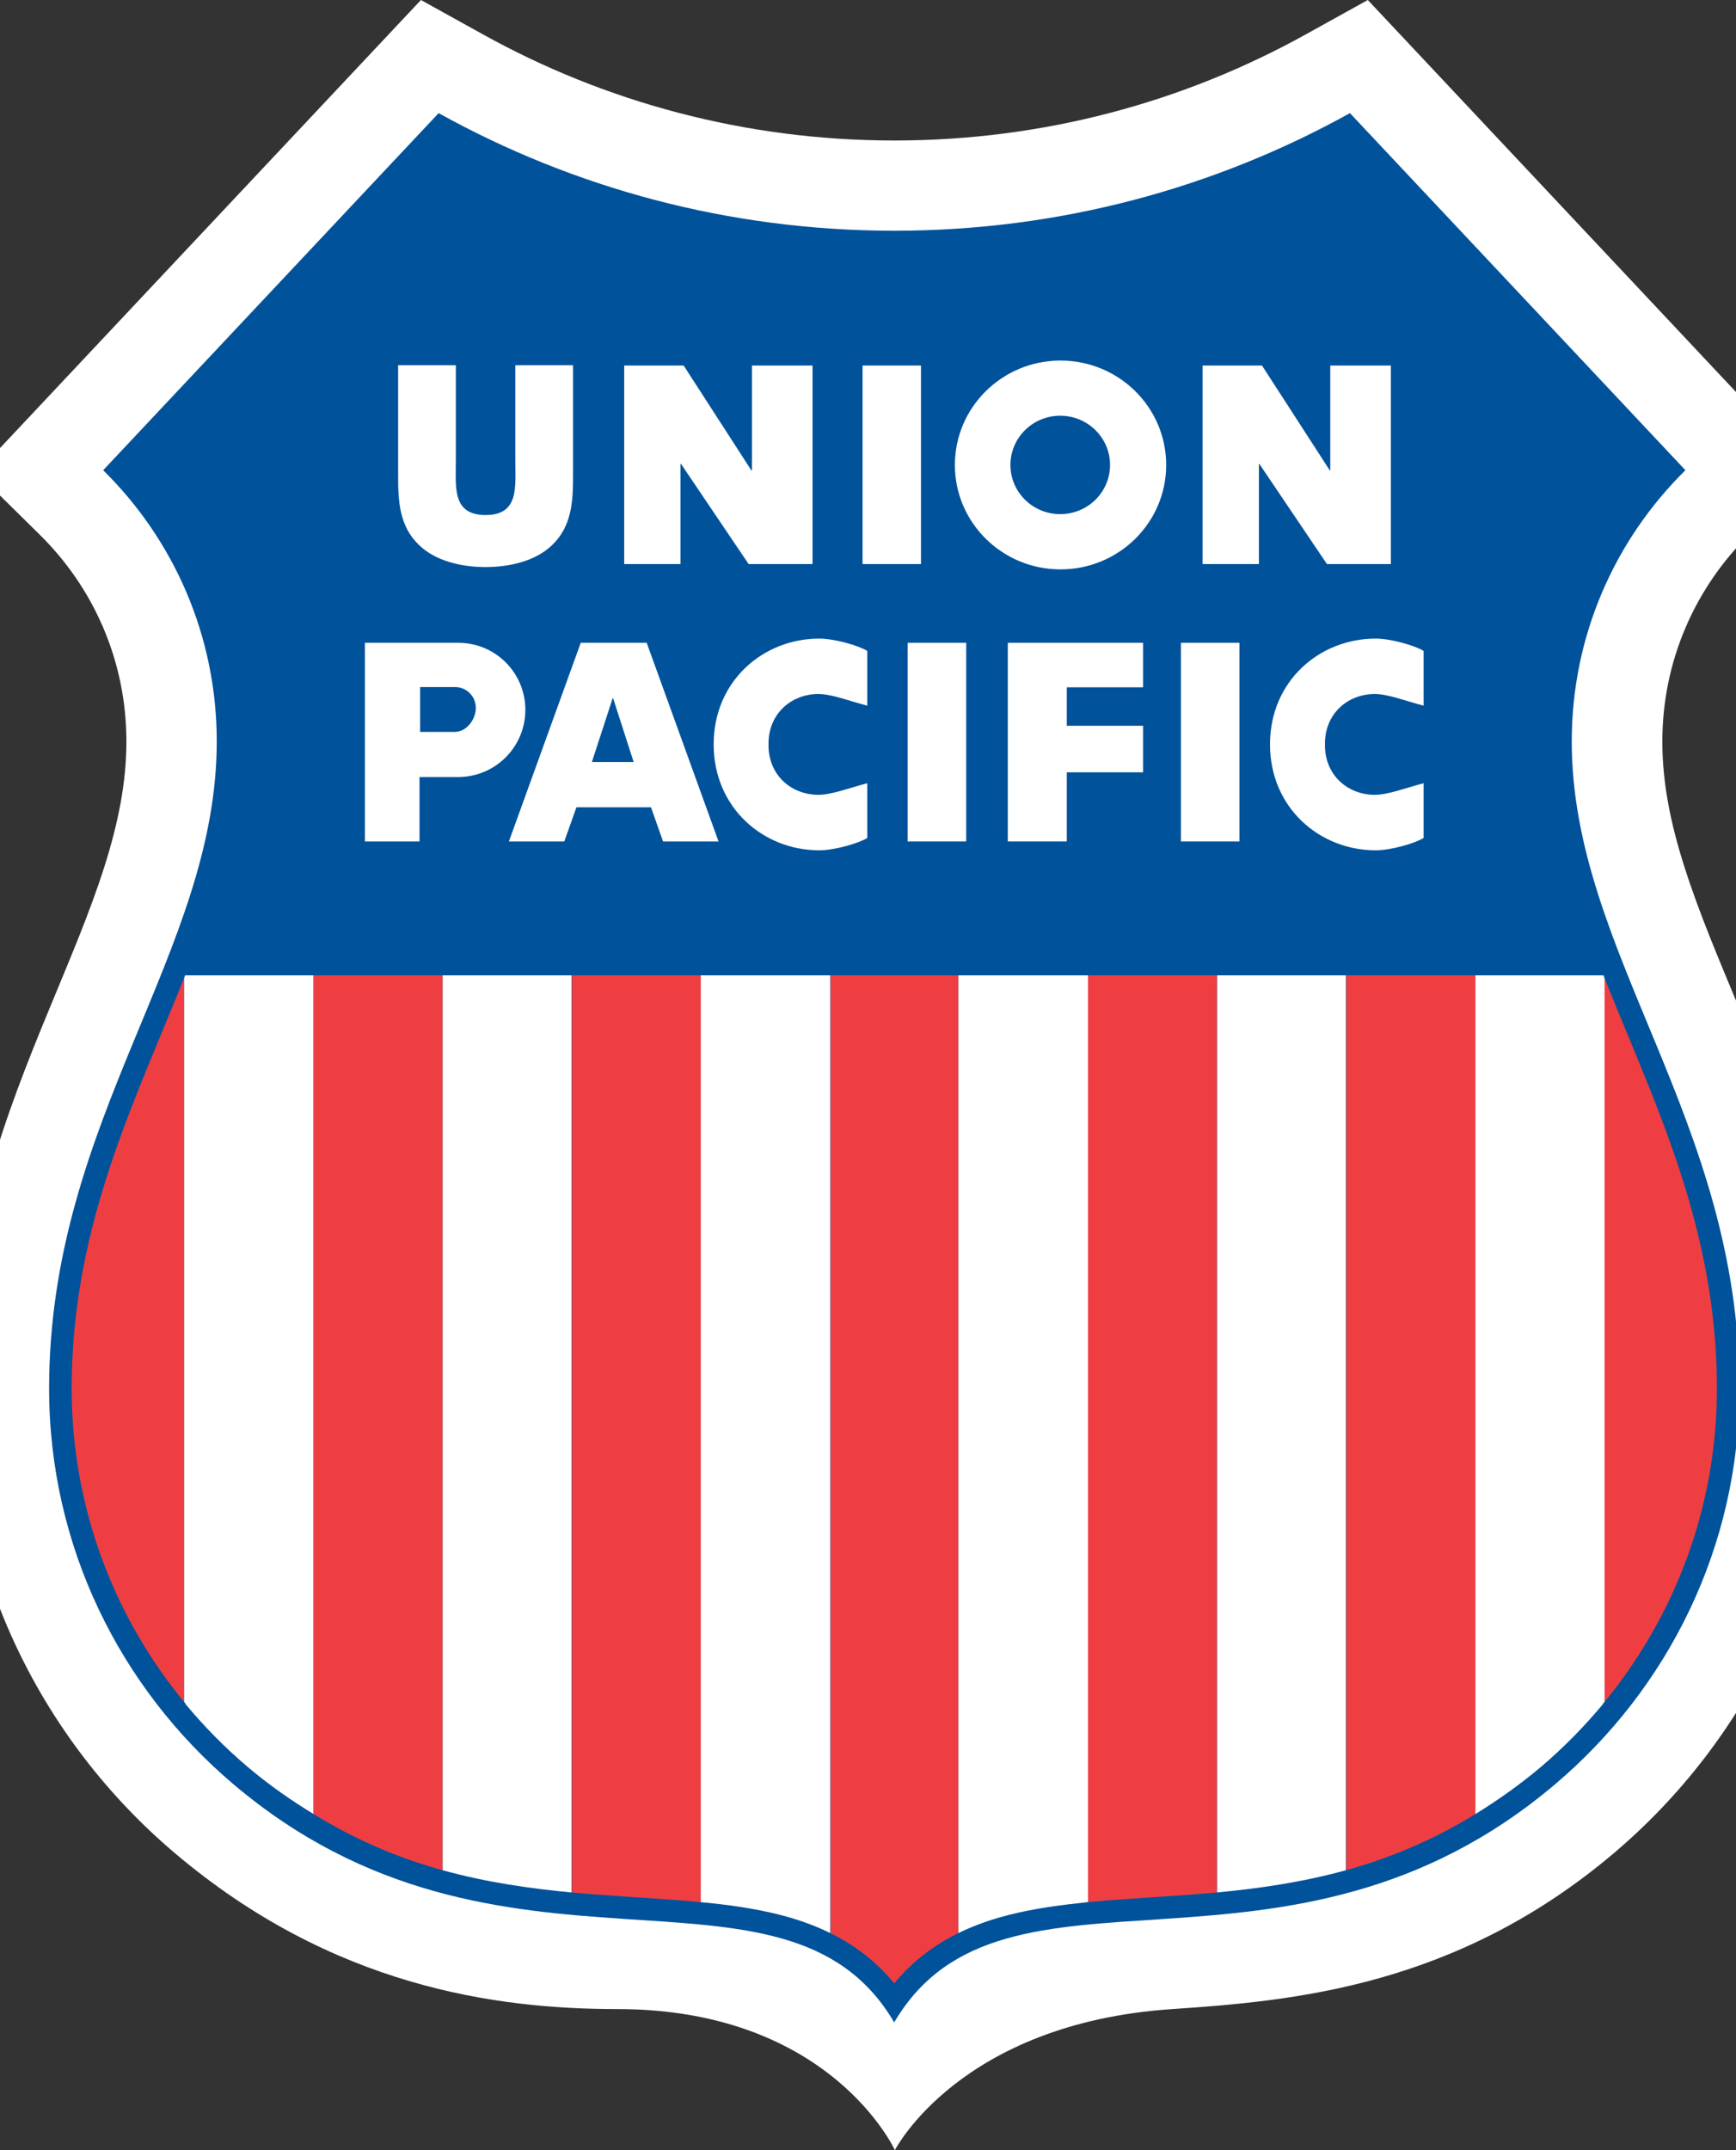 <svg width="21" height="26" viewBox="0 0 21 26" fill="none" xmlns="http://www.w3.org/2000/svg">
<rect x="0" y="0" width="21" height="26" fill="#333333" stroke="none"/>
<g clip-path="url(#clip0_7235_7024)">
<path fill-rule="evenodd" clip-rule="evenodd" d="M14.181 24.294C11.607 24.466 10.825 26 10.825 26C10.825 26 10.048 24.294 7.468 24.294C6.003 24.294 4.021 24.025 2.11 22.404C0.521 21.055 -0.5 19.044 -0.5 16.791C-0.5 14.928 0.085 13.438 0.597 12.199C0.838 11.613 1.082 11.049 1.263 10.479C1.431 9.949 1.529 9.46 1.529 8.967C1.529 7.987 1.129 7.103 0.479 6.464L-0.28 5.716L5.092 0L5.839 0.414C7.313 1.232 9.011 1.699 10.819 1.699C12.628 1.699 14.325 1.232 15.799 0.414L16.546 0L21.917 5.716L21.159 6.464C20.509 7.103 20.109 7.987 20.109 8.967C20.109 9.46 20.206 9.949 20.375 10.479C20.556 11.05 20.799 11.613 21.041 12.199C21.553 13.438 22.138 14.928 22.138 16.791C22.138 19.044 21.117 21.055 19.528 22.404C17.616 24.025 15.644 24.195 14.181 24.294Z" fill="white"/>
<path fill-rule="evenodd" clip-rule="evenodd" d="M10.819 2.79C8.818 2.79 6.938 2.273 5.306 1.368L1.248 5.686C2.097 6.522 2.622 7.682 2.622 8.966C2.622 11.522 0.594 13.529 0.594 16.79C0.594 18.707 1.461 20.419 2.819 21.571C6.066 24.326 9.497 22.207 10.817 24.455C12.137 22.207 15.57 24.326 18.817 21.571C20.175 20.419 21.042 18.707 21.042 16.79C21.042 13.529 19.013 11.522 19.013 8.966C19.013 7.682 19.539 6.522 20.388 5.686L16.33 1.368C14.698 2.273 12.819 2.79 10.819 2.79Z" fill="#00529B"/>
<path fill-rule="evenodd" clip-rule="evenodd" d="M2.229 20.607C1.371 19.569 0.852 18.241 0.852 16.791C0.852 15.215 1.34 13.939 1.847 12.713C1.977 12.397 2.107 12.087 2.229 11.779L2.229 20.606L2.229 20.607Z" fill="#EF3E42"/>
<path fill-rule="evenodd" clip-rule="evenodd" d="M3.789 21.953V11.78H5.354V22.631C4.835 22.489 4.316 22.275 3.789 21.953Z" fill="#EF3E42"/>
<path fill-rule="evenodd" clip-rule="evenodd" d="M6.918 22.907V11.779H8.481V23.016C8.189 22.988 7.881 22.97 7.562 22.948C7.353 22.934 7.133 22.927 6.918 22.907Z" fill="#EF3E42"/>
<path fill-rule="evenodd" clip-rule="evenodd" d="M19.402 20.607C20.261 19.569 20.779 18.241 20.779 16.791C20.779 15.215 20.291 13.939 19.785 12.713C19.654 12.397 19.524 12.087 19.402 11.779L19.402 20.606L19.402 20.607Z" fill="#EF3E42"/>
<path fill-rule="evenodd" clip-rule="evenodd" d="M17.85 21.952V11.779H16.285V22.631C16.805 22.488 17.323 22.275 17.85 21.952Z" fill="#EF3E42"/>
<path fill-rule="evenodd" clip-rule="evenodd" d="M14.72 22.907V11.779H13.156V23.016C13.449 22.988 13.756 22.97 14.076 22.948C14.284 22.934 14.504 22.927 14.72 22.907Z" fill="#EF3E42"/>
<path fill-rule="evenodd" clip-rule="evenodd" d="M10.82 24.006C10.598 23.733 10.337 23.536 10.047 23.392V11.779H11.593V23.392C11.303 23.536 11.042 23.733 10.82 24.006Z" fill="#EF3E42"/>
<path fill-rule="evenodd" clip-rule="evenodd" d="M3.79 21.955C3.524 21.792 3.25 21.601 2.985 21.377C2.709 21.142 2.453 20.883 2.223 20.604L2.228 20.606L2.228 11.779H3.79V21.955Z" fill="white"/>
<path fill-rule="evenodd" clip-rule="evenodd" d="M6.914 22.899C6.408 22.851 5.887 22.777 5.355 22.632V11.779H6.914V22.899Z" fill="white"/>
<path fill-rule="evenodd" clip-rule="evenodd" d="M8.477 23.016V11.779H10.043V23.391C9.883 23.312 9.714 23.249 9.538 23.198C9.245 23.114 8.927 23.062 8.589 23.027L8.477 23.016Z" fill="white"/>
<path fill-rule="evenodd" clip-rule="evenodd" d="M17.848 21.955C18.114 21.792 18.388 21.601 18.653 21.377C18.929 21.142 19.184 20.883 19.415 20.604L19.41 20.606L19.41 11.779H17.848V21.955Z" fill="white"/>
<path fill-rule="evenodd" clip-rule="evenodd" d="M14.723 22.899C15.229 22.851 15.749 22.777 16.281 22.632V11.779H14.723V22.899Z" fill="white"/>
<path fill-rule="evenodd" clip-rule="evenodd" d="M13.161 23.016V11.78H11.594V23.392C11.754 23.312 11.923 23.249 12.099 23.198C12.392 23.114 12.71 23.063 13.048 23.027L13.161 23.016Z" fill="white"/>
<path fill-rule="evenodd" clip-rule="evenodd" d="M14.993 7.773H14.285V10.175H14.993V7.773Z" fill="white"/>
<path fill-rule="evenodd" clip-rule="evenodd" d="M13.828 8.311V7.773H12.191V10.175H12.905V9.339H13.828V8.776H12.905V8.311H13.828Z" fill="white"/>
<path fill-rule="evenodd" clip-rule="evenodd" d="M11.688 7.773H10.98V10.175H11.688V7.773Z" fill="white"/>
<path fill-rule="evenodd" clip-rule="evenodd" d="M5.545 7.773C5.994 7.773 6.355 8.136 6.355 8.584C6.355 9.033 5.991 9.396 5.542 9.396H5.075V10.175H4.414V7.773H5.545V7.773Z" fill="white"/>
<path fill-rule="evenodd" clip-rule="evenodd" d="M6.973 9.762L6.826 10.175H6.156L7.025 7.773H7.823L8.692 10.175H8.021L7.875 9.762H6.973Z" fill="white"/>
<path fill-rule="evenodd" clip-rule="evenodd" d="M9.297 9.008C9.288 8.647 9.554 8.4 9.886 8.392C10.052 8.388 10.267 8.475 10.491 8.533V7.871C10.384 7.805 10.093 7.722 9.91 7.722C9.233 7.722 8.633 8.234 8.633 9.001C8.633 9.768 9.233 10.282 9.91 10.282C10.093 10.282 10.384 10.199 10.491 10.133V9.471C10.267 9.529 10.052 9.615 9.886 9.611C9.554 9.603 9.288 9.356 9.297 8.996V9.008Z" fill="white"/>
<path fill-rule="evenodd" clip-rule="evenodd" d="M16.028 9.008C16.019 8.647 16.285 8.4 16.616 8.392C16.783 8.388 16.998 8.475 17.221 8.533V7.871C17.114 7.805 16.824 7.722 16.641 7.722C15.963 7.722 15.363 8.234 15.363 9.001C15.363 9.768 15.963 10.282 16.641 10.282C16.824 10.282 17.114 10.199 17.221 10.133V9.471C16.998 9.529 16.783 9.615 16.616 9.611C16.285 9.603 16.019 9.356 16.028 8.996V9.008Z" fill="white"/>
<path fill-rule="evenodd" clip-rule="evenodd" d="M7.665 9.214L7.417 8.444H7.411L7.16 9.214H7.665Z" fill="#00529B"/>
<path fill-rule="evenodd" clip-rule="evenodd" d="M5.082 8.308H5.505C5.644 8.308 5.756 8.421 5.756 8.56C5.756 8.7 5.643 8.85 5.503 8.85H5.082V8.308Z" fill="#00529B"/>
<path fill-rule="evenodd" clip-rule="evenodd" d="M11.141 4.42H10.434V6.821H11.141V4.42Z" fill="white"/>
<path fill-rule="evenodd" clip-rule="evenodd" d="M11.551 5.623C11.551 4.925 12.123 4.36 12.829 4.36C13.535 4.36 14.107 4.925 14.107 5.623C14.107 6.32 13.535 6.885 12.829 6.885C12.123 6.885 11.551 6.32 11.551 5.623Z" fill="white"/>
<path fill-rule="evenodd" clip-rule="evenodd" d="M14.547 6.821H15.229V5.611H15.235L16.052 6.821H16.825V4.42H16.092V5.688H16.086L15.266 4.42H14.547V6.821Z" fill="white"/>
<path fill-rule="evenodd" clip-rule="evenodd" d="M7.551 6.821H8.232V5.611H8.239L9.056 6.821H9.829V4.42H9.096V5.688H9.089L8.27 4.42H7.551V6.821Z" fill="white"/>
<path fill-rule="evenodd" clip-rule="evenodd" d="M12.223 5.622C12.223 5.294 12.492 5.027 12.825 5.027C13.158 5.027 13.428 5.294 13.428 5.622C13.428 5.951 13.158 6.217 12.825 6.217C12.492 6.217 12.223 5.951 12.223 5.622Z" fill="#00529B"/>
<path fill-rule="evenodd" clip-rule="evenodd" d="M6.234 4.416H6.932V5.753C6.932 6.059 6.919 6.362 6.678 6.592C6.475 6.788 6.157 6.857 5.874 6.857C5.591 6.857 5.273 6.788 5.07 6.592C4.829 6.362 4.816 6.059 4.816 5.753V4.416H5.514V5.581C5.514 5.891 5.469 6.228 5.874 6.228C6.279 6.228 6.234 5.891 6.234 5.581L6.234 4.416Z" fill="white"/>
<path d="M6.914 22.899C6.408 22.851 5.887 22.777 5.356 22.631C4.836 22.488 4.318 22.275 3.791 21.952C3.525 21.79 3.25 21.601 2.986 21.377C2.709 21.142 2.454 20.883 2.223 20.604L2.229 20.606L2.229 20.607C1.371 19.569 0.852 18.241 0.852 16.791C0.852 15.215 1.34 13.939 1.847 12.713C1.977 12.397 2.107 12.087 2.229 11.779H19.407M19.407 11.779C19.528 12.087 19.659 12.397 19.789 12.713C20.295 13.939 20.784 15.215 20.784 16.791C20.784 18.241 20.265 19.569 19.407 20.607M19.407 20.607L19.407 20.606L19.412 20.604C19.181 20.883 18.926 21.142 18.65 21.377C18.385 21.601 18.111 21.792 17.845 21.955C17.318 22.277 16.799 22.488 16.28 22.631C15.748 22.777 15.227 22.851 14.721 22.899C14.505 22.919 14.286 22.934 14.077 22.948C13.758 22.97 13.45 22.988 13.158 23.016L13.045 23.029C12.707 23.065 12.389 23.116 12.096 23.2C11.92 23.251 11.751 23.314 11.591 23.393C11.301 23.537 11.04 23.733 10.818 24.006C10.595 23.733 10.334 23.536 10.044 23.392C9.884 23.313 9.715 23.249 9.539 23.198C9.246 23.114 8.928 23.063 8.59 23.027M8.59 23.027L8.477 23.016C8.185 22.988 7.878 22.97 7.558 22.948C7.349 22.934 7.13 22.919 6.914 22.899" stroke="#00529B" stroke-width="0.03" stroke-miterlimit="2.613"/>
</g>
<defs>
<clipPath id="clip0_7235_7024">
<rect width="21" height="26" fill="white"/>
</clipPath>
</defs>
</svg>

